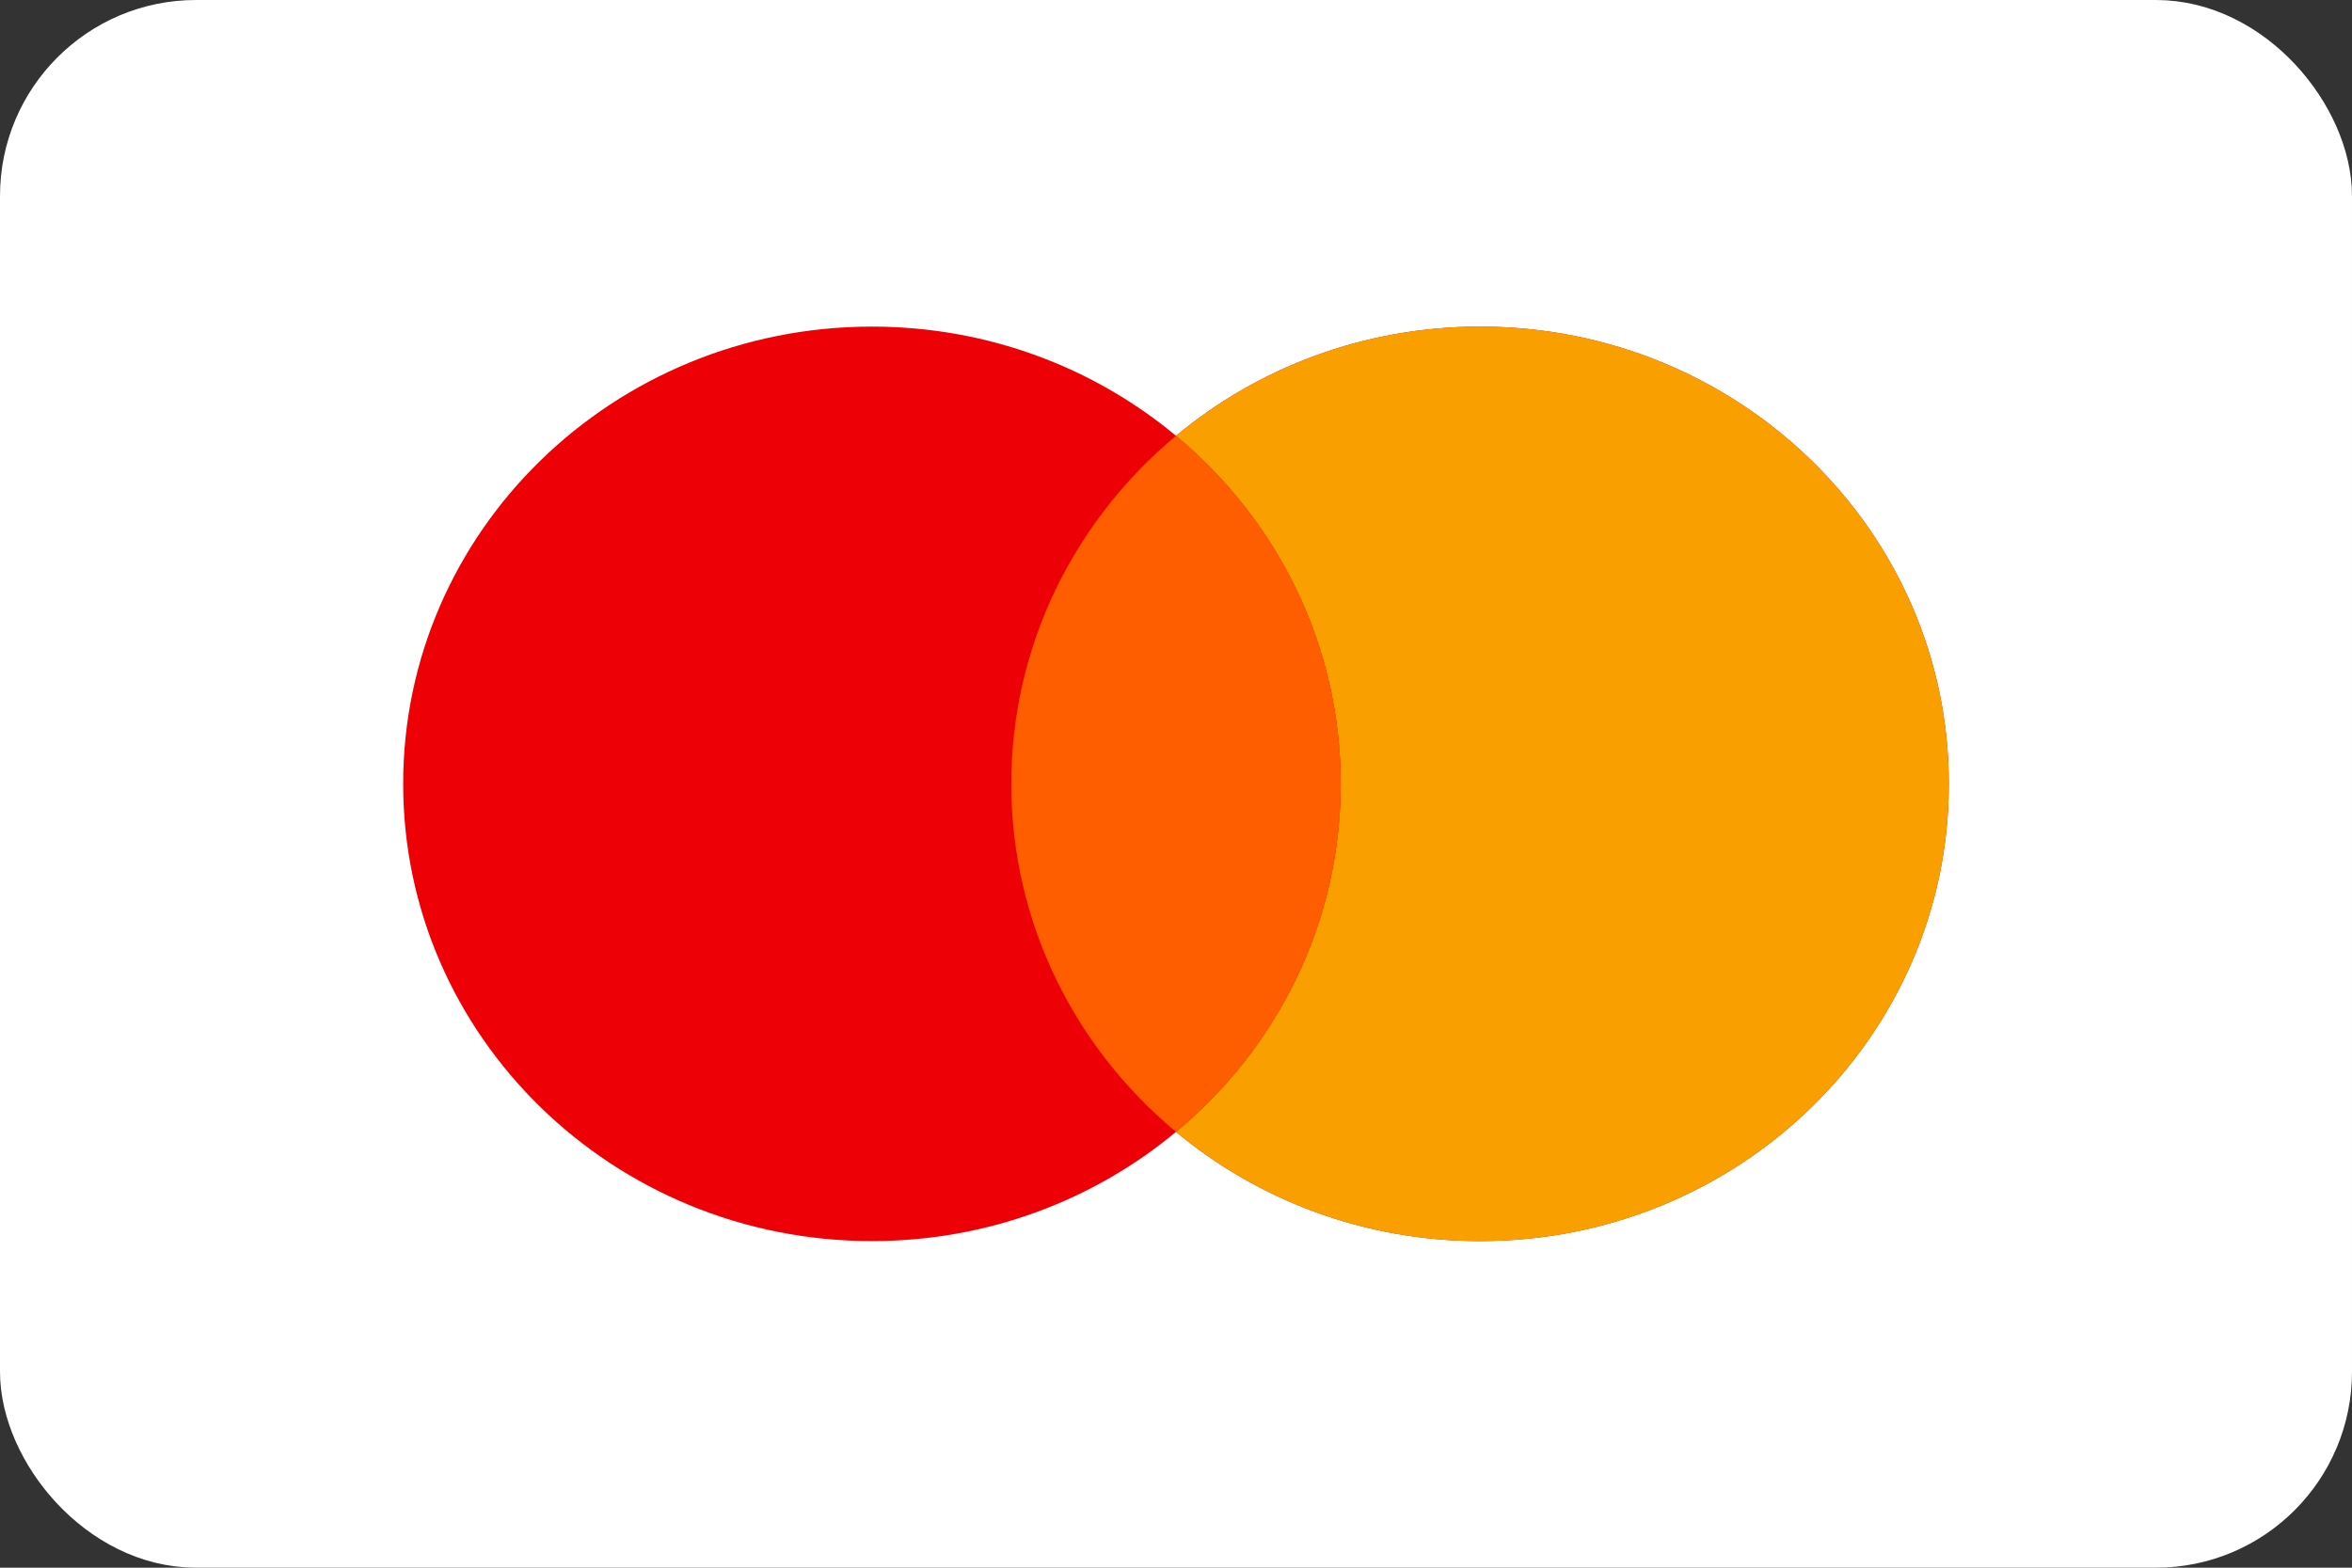 <svg width="36" height="24" viewBox="0 0 36 24" fill="none" xmlns="http://www.w3.org/2000/svg">
<rect x="0" y="0" width="36" height="24" fill="#333333" stroke="none"/>
<rect x="0.5" y="0.5" width="35" height="23" rx="2.5" fill="white" stroke="white"/>
<path fill-rule="evenodd" clip-rule="evenodd" d="M18 17.328C16.747 18.37 15.122 19 13.346 19C9.384 19 6.171 15.866 6.171 12C6.171 8.134 9.384 5 13.346 5C15.122 5 16.747 5.629 18 6.672C19.253 5.629 20.878 5 22.654 5C26.616 5 29.829 8.134 29.829 12C29.829 15.866 26.616 19 22.654 19C20.878 19 19.253 18.37 18 17.328Z" fill="#ED0006"/>
<path fill-rule="evenodd" clip-rule="evenodd" d="M18 17.328C19.543 16.044 20.521 14.133 20.521 12C20.521 9.867 19.543 7.956 18 6.672C19.253 5.629 20.878 5 22.654 5C26.616 5 29.829 8.134 29.829 12C29.829 15.866 26.616 19 22.654 19C20.878 19 19.253 18.37 18 17.328Z" fill="#F9A000"/>
<path fill-rule="evenodd" clip-rule="evenodd" d="M18 17.328C19.543 16.044 20.521 14.133 20.521 12C20.521 9.867 19.543 7.956 18 6.672C16.457 7.956 15.479 9.867 15.479 12C15.479 14.133 16.457 16.044 18 17.328Z" fill="#FF5E00"/>
</svg>
